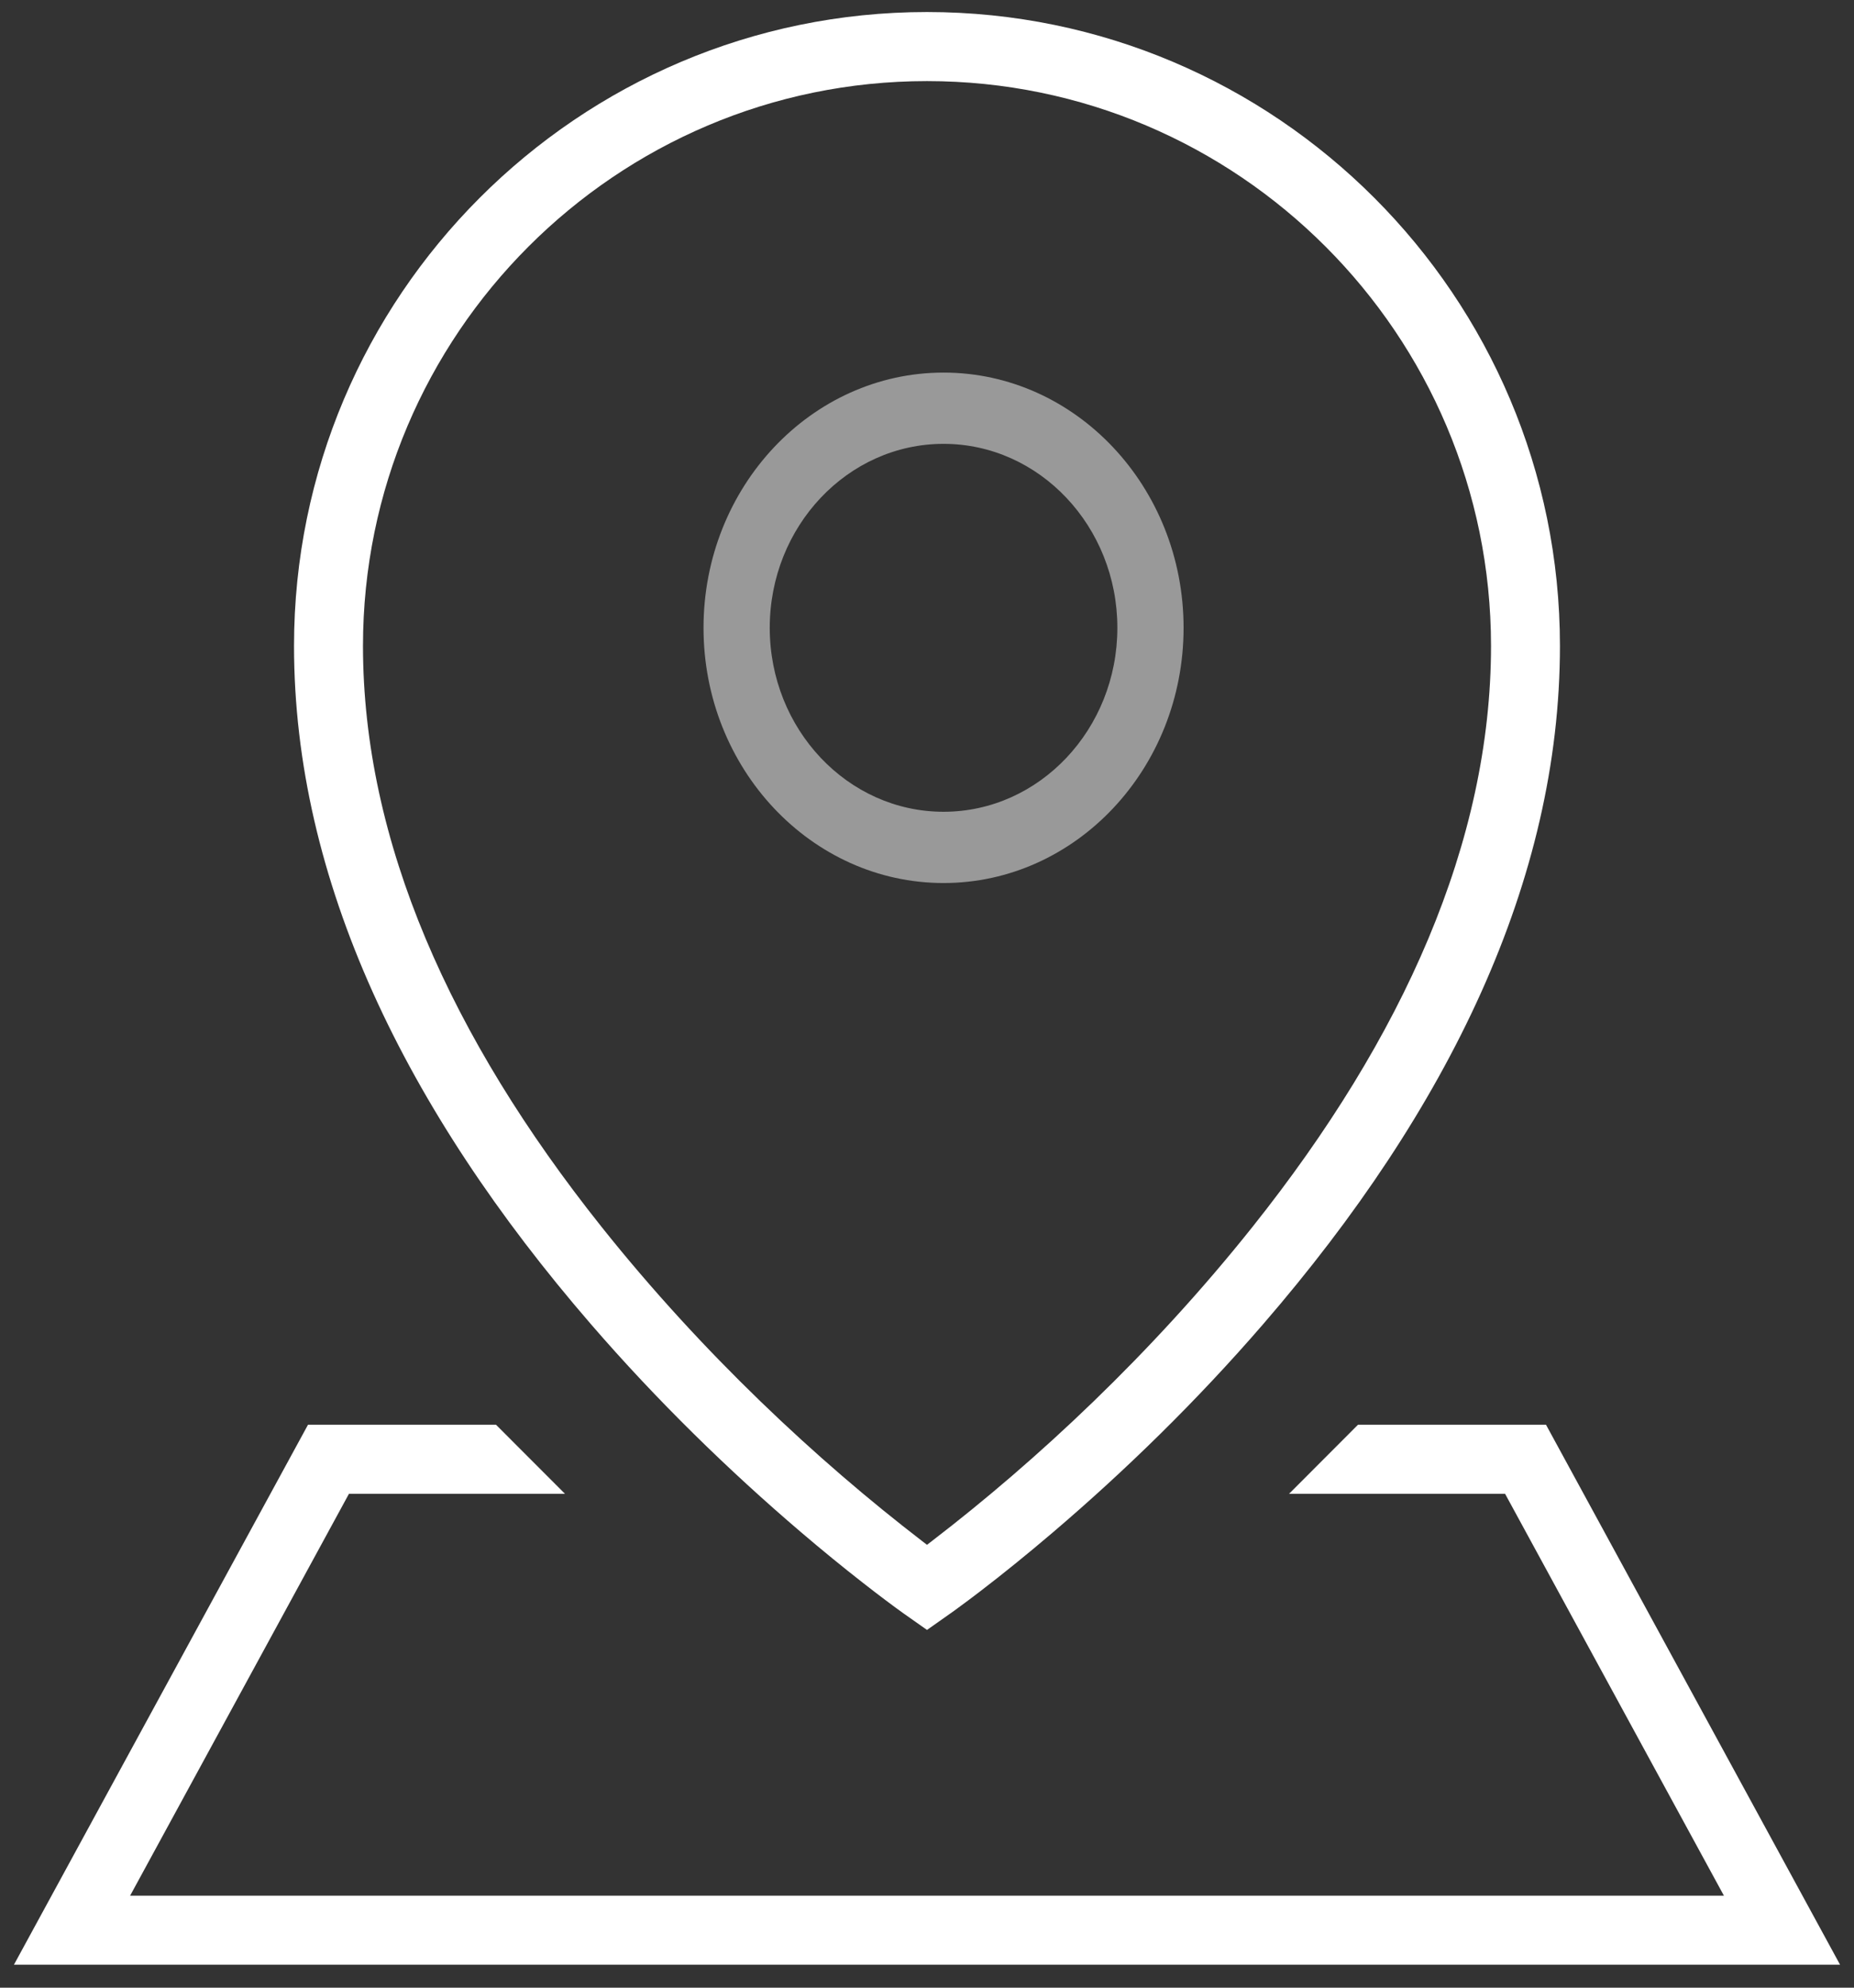 <?xml version="1.0" encoding="UTF-8"?>
<svg width="56px" height="60px" viewBox="0 0 56 60" version="1.1" xmlns="http://www.w3.org/2000/svg" xmlns:xlink="http://www.w3.org/1999/xlink">
    <rect x="0" y="0" width="56" height="60" fill="#333333" stroke="none"/>
    <title>Pin</title>
    <g id="Symbols" stroke="none" stroke-width="1" fill="none" fill-rule="evenodd">
        <g id="Footer" transform="translate(-438, -82)" fill="#FFFFFF">
            <g id="Footer-CTAs" transform="translate(301, 0)">
                <g id="Pin" transform="translate(137.421, 82.363)">
                    <path d="M14.561,42.644 L16.644,44.729 L10.119,44.729 L3.509,56.86 L51.65,56.86 L45.04,44.729 L38.515,44.729 L40.597,42.644 L46.276,42.644 L55.158,58.944 L3.19744231e-14,58.944 L8.882,42.644 L14.561,42.644 Z M27.579,0 C38.121,0 46.697,8.583 46.697,19.134 C46.697,26.198 43.349,33.116 37.729,39.612 C35.73,41.923 33.571,44.027 31.388,45.888 C30.603,46.557 29.863,47.154 29.185,47.673 L28.831,47.941 C28.667,48.064 28.52,48.172 28.396,48.262 L27.579,48.838 L26.873,48.341 L26.62,48.158 C26.437,48.023 26.223,47.863 25.974,47.672 L25.63,47.405 C25.048,46.951 24.425,46.444 23.771,45.886 C21.588,44.024 19.428,41.921 17.43,39.611 C11.809,33.115 8.46,26.198 8.46,19.134 C8.46,8.584 17.038,0 27.579,0 Z M27.579,2.085 C18.185,2.085 10.543,9.733 10.543,19.134 C10.543,25.042 13.192,30.95 17.74,36.66 C20.797,40.497 24.264,43.722 27.427,46.152 L27.579,46.269 L27.731,46.152 C30.883,43.735 34.361,40.5 37.419,36.661 C41.967,30.951 44.615,25.042 44.615,19.134 C44.615,9.732 36.975,2.085 27.579,2.085 Z" id="Combined-Shape"></path>
                    <path d="M28.079,10.884 C32.073,10.884 35.329,14.337 35.329,18.588 C35.329,22.839 32.073,26.292 28.079,26.292 C24.085,26.292 20.829,22.839 20.829,18.588 C20.829,14.337 24.085,10.884 28.079,10.884 Z M28.079,13.035 C25.181,13.035 22.829,15.53 22.829,18.588 C22.829,21.646 25.181,24.141 28.079,24.141 C30.977,24.141 33.329,21.646 33.329,18.588 C33.329,15.53 30.977,13.035 28.079,13.035 Z" id="Combined-Shape" opacity="0.5"></path>
                </g>
            </g>
        </g>
    </g>
</svg>